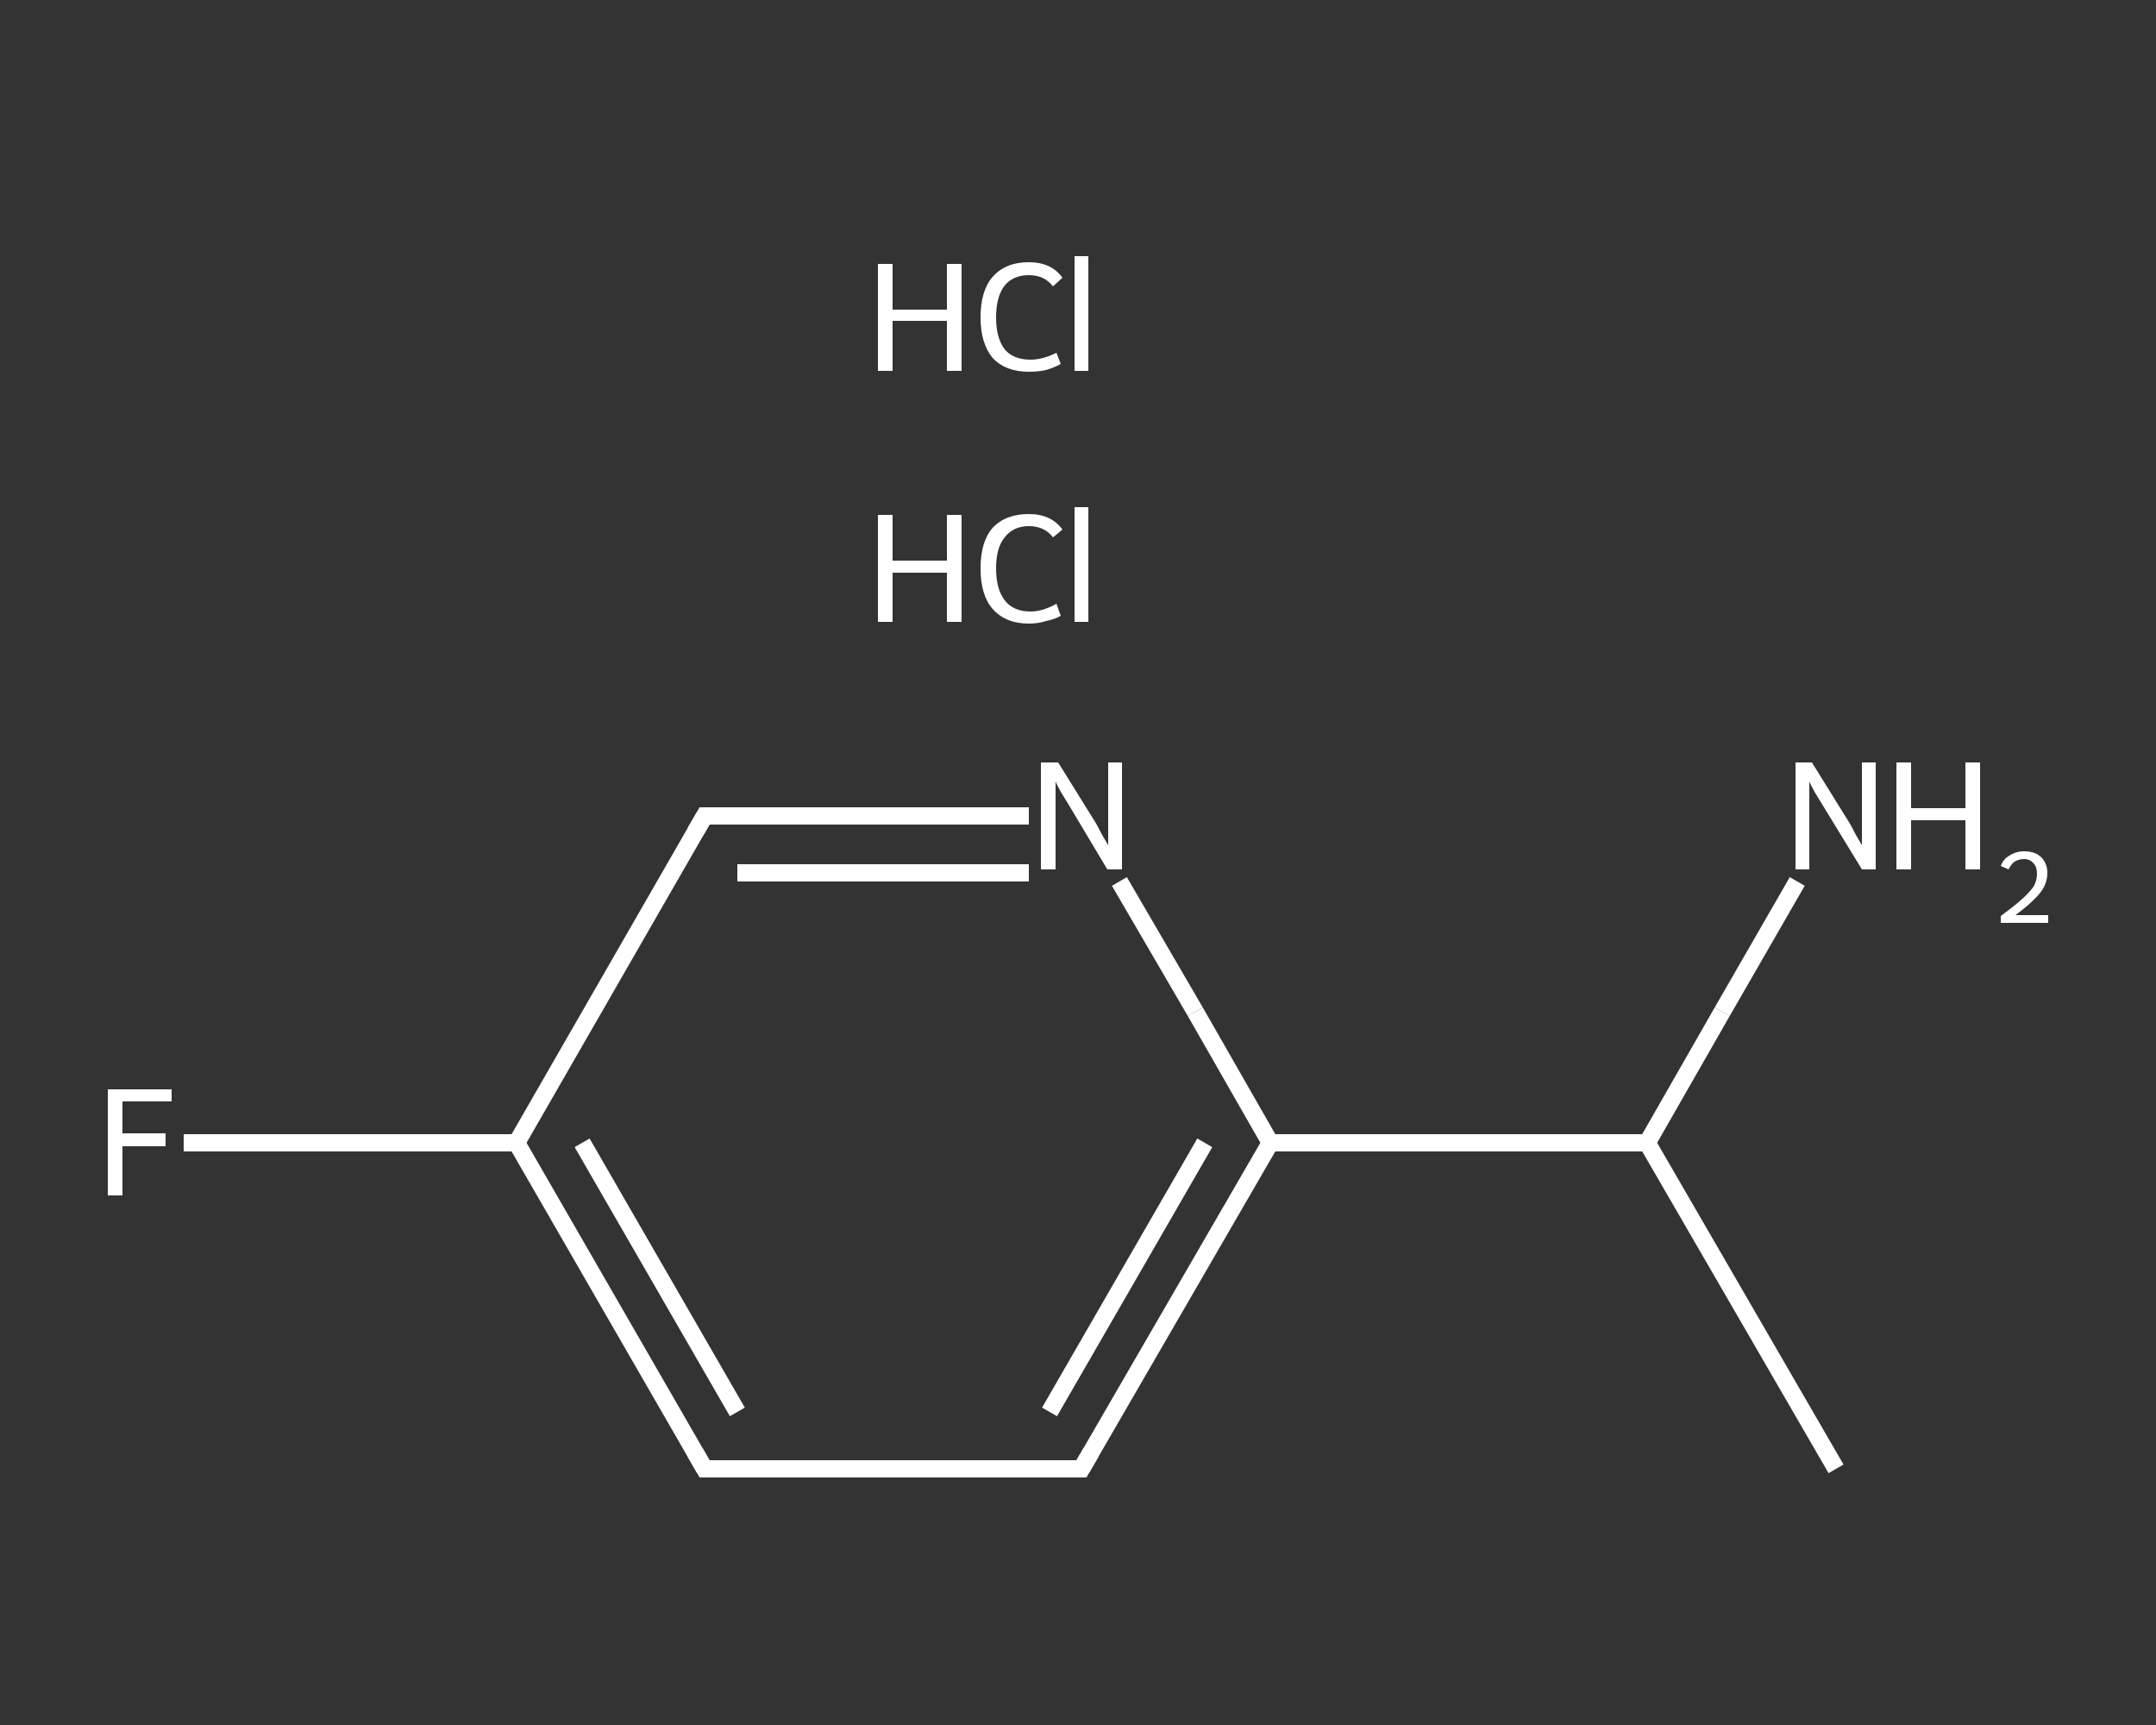 <?xml version='1.0' encoding='iso-8859-1'?>
<svg version='1.1' baseProfile='full'
              xmlns='http://www.w3.org/2000/svg'
                      xmlns:rdkit='http://www.rdkit.org/xml'
                      xmlns:xlink='http://www.w3.org/1999/xlink'
                  xml:space='preserve'
width='250px' height='200px' viewBox='0 0 250 200'>
<rect x="0" y="0" width="250" height="200" fill="#333333" stroke="none"/>
<!-- END OF HEADER -->
<rect style='opacity:1.0;fill:transparent;stroke:none' width='250.0' height='200.0' x='0.0' y='0.0'> </rect>
<path class='bond-0 atom-0 atom-1' d='M 212.9,170.3 L 191.0,132.5' style='fill:none;fill-rule:evenodd;stroke:#FFFFFF;stroke-width:2.0px;stroke-linecap:butt;stroke-linejoin:miter;stroke-opacity:1' />
<path class='bond-1 atom-1 atom-2' d='M 191.0,132.5 L 199.7,117.3' style='fill:none;fill-rule:evenodd;stroke:#FFFFFF;stroke-width:2.0px;stroke-linecap:butt;stroke-linejoin:miter;stroke-opacity:1' />
<path class='bond-1 atom-1 atom-2' d='M 199.7,117.3 L 208.4,102.2' style='fill:none;fill-rule:evenodd;stroke:#FFFFFF;stroke-width:2.0px;stroke-linecap:butt;stroke-linejoin:miter;stroke-opacity:1' />
<path class='bond-2 atom-1 atom-3' d='M 191.0,132.5 L 147.3,132.5' style='fill:none;fill-rule:evenodd;stroke:#FFFFFF;stroke-width:2.0px;stroke-linecap:butt;stroke-linejoin:miter;stroke-opacity:1' />
<path class='bond-3 atom-3 atom-4' d='M 147.3,132.5 L 125.4,170.3' style='fill:none;fill-rule:evenodd;stroke:#FFFFFF;stroke-width:2.0px;stroke-linecap:butt;stroke-linejoin:miter;stroke-opacity:1' />
<path class='bond-3 atom-3 atom-4' d='M 139.7,132.5 L 121.7,163.7' style='fill:none;fill-rule:evenodd;stroke:#FFFFFF;stroke-width:2.0px;stroke-linecap:butt;stroke-linejoin:miter;stroke-opacity:1' />
<path class='bond-4 atom-4 atom-5' d='M 125.4,170.3 L 81.7,170.3' style='fill:none;fill-rule:evenodd;stroke:#FFFFFF;stroke-width:2.0px;stroke-linecap:butt;stroke-linejoin:miter;stroke-opacity:1' />
<path class='bond-5 atom-5 atom-6' d='M 81.7,170.3 L 59.9,132.5' style='fill:none;fill-rule:evenodd;stroke:#FFFFFF;stroke-width:2.0px;stroke-linecap:butt;stroke-linejoin:miter;stroke-opacity:1' />
<path class='bond-5 atom-5 atom-6' d='M 85.5,163.7 L 67.5,132.5' style='fill:none;fill-rule:evenodd;stroke:#FFFFFF;stroke-width:2.0px;stroke-linecap:butt;stroke-linejoin:miter;stroke-opacity:1' />
<path class='bond-6 atom-6 atom-7' d='M 59.9,132.5 L 40.6,132.5' style='fill:none;fill-rule:evenodd;stroke:#FFFFFF;stroke-width:2.0px;stroke-linecap:butt;stroke-linejoin:miter;stroke-opacity:1' />
<path class='bond-6 atom-6 atom-7' d='M 40.6,132.5 L 21.3,132.5' style='fill:none;fill-rule:evenodd;stroke:#FFFFFF;stroke-width:2.0px;stroke-linecap:butt;stroke-linejoin:miter;stroke-opacity:1' />
<path class='bond-7 atom-6 atom-8' d='M 59.9,132.5 L 81.7,94.6' style='fill:none;fill-rule:evenodd;stroke:#FFFFFF;stroke-width:2.0px;stroke-linecap:butt;stroke-linejoin:miter;stroke-opacity:1' />
<path class='bond-8 atom-8 atom-9' d='M 81.7,94.6 L 100.5,94.6' style='fill:none;fill-rule:evenodd;stroke:#FFFFFF;stroke-width:2.0px;stroke-linecap:butt;stroke-linejoin:miter;stroke-opacity:1' />
<path class='bond-8 atom-8 atom-9' d='M 100.5,94.6 L 119.3,94.6' style='fill:none;fill-rule:evenodd;stroke:#FFFFFF;stroke-width:2.0px;stroke-linecap:butt;stroke-linejoin:miter;stroke-opacity:1' />
<path class='bond-8 atom-8 atom-9' d='M 85.5,101.2 L 102.4,101.2' style='fill:none;fill-rule:evenodd;stroke:#FFFFFF;stroke-width:2.0px;stroke-linecap:butt;stroke-linejoin:miter;stroke-opacity:1' />
<path class='bond-8 atom-8 atom-9' d='M 102.4,101.2 L 119.3,101.2' style='fill:none;fill-rule:evenodd;stroke:#FFFFFF;stroke-width:2.0px;stroke-linecap:butt;stroke-linejoin:miter;stroke-opacity:1' />
<path class='bond-9 atom-9 atom-3' d='M 129.8,102.2 L 138.6,117.3' style='fill:none;fill-rule:evenodd;stroke:#FFFFFF;stroke-width:2.0px;stroke-linecap:butt;stroke-linejoin:miter;stroke-opacity:1' />
<path class='bond-9 atom-9 atom-3' d='M 138.6,117.3 L 147.3,132.5' style='fill:none;fill-rule:evenodd;stroke:#FFFFFF;stroke-width:2.0px;stroke-linecap:butt;stroke-linejoin:miter;stroke-opacity:1' />
<path d='M 126.5,168.4 L 125.4,170.3 L 123.3,170.3' style='fill:none;stroke:#FFFFFF;stroke-width:2.0px;stroke-linecap:butt;stroke-linejoin:miter;stroke-opacity:1;' />
<path d='M 83.9,170.3 L 81.7,170.3 L 80.6,168.4' style='fill:none;stroke:#FFFFFF;stroke-width:2.0px;stroke-linecap:butt;stroke-linejoin:miter;stroke-opacity:1;' />
<path d='M 80.6,96.5 L 81.7,94.6 L 82.7,94.6' style='fill:none;stroke:#FFFFFF;stroke-width:2.0px;stroke-linecap:butt;stroke-linejoin:miter;stroke-opacity:1;' />
<path class='atom-2' d='M 210.1 88.4
L 214.2 95.0
Q 214.6 95.6, 215.2 96.8
Q 215.9 98.0, 215.9 98.0
L 215.9 88.4
L 217.5 88.4
L 217.5 100.8
L 215.9 100.8
L 211.5 93.6
Q 211.0 92.8, 210.4 91.8
Q 209.9 90.9, 209.8 90.6
L 209.8 100.8
L 208.2 100.8
L 208.2 88.4
L 210.1 88.4
' fill='#FFFFFF'/>
<path class='atom-2' d='M 219.9 88.4
L 221.6 88.4
L 221.6 93.7
L 227.9 93.7
L 227.9 88.4
L 229.6 88.4
L 229.6 100.8
L 227.9 100.8
L 227.9 95.1
L 221.6 95.1
L 221.6 100.8
L 219.9 100.8
L 219.9 88.4
' fill='#FFFFFF'/>
<path class='atom-2' d='M 232.0 100.4
Q 232.3 99.6, 233.0 99.2
Q 233.8 98.7, 234.7 98.7
Q 236.0 98.7, 236.7 99.4
Q 237.4 100.1, 237.4 101.2
Q 237.4 102.5, 236.5 103.6
Q 235.6 104.7, 233.7 106.1
L 237.5 106.1
L 237.5 107.0
L 232.0 107.0
L 232.0 106.2
Q 233.5 105.1, 234.4 104.3
Q 235.3 103.5, 235.8 102.8
Q 236.2 102.1, 236.2 101.3
Q 236.2 100.5, 235.8 100.1
Q 235.4 99.6, 234.7 99.6
Q 234.1 99.6, 233.6 99.9
Q 233.2 100.2, 232.9 100.8
L 232.0 100.4
' fill='#FFFFFF'/>
<path class='atom-7' d='M 12.5 126.3
L 19.9 126.3
L 19.9 127.7
L 14.2 127.7
L 14.2 131.4
L 19.2 131.4
L 19.2 132.9
L 14.2 132.9
L 14.2 138.6
L 12.5 138.6
L 12.5 126.3
' fill='#FFFFFF'/>
<path class='atom-9' d='M 122.7 88.4
L 126.8 95.0
Q 127.2 95.6, 127.8 96.8
Q 128.5 98.0, 128.5 98.0
L 128.5 88.4
L 130.1 88.4
L 130.1 100.8
L 128.4 100.8
L 124.1 93.6
Q 123.6 92.8, 123.0 91.8
Q 122.5 90.9, 122.4 90.6
L 122.4 100.8
L 120.7 100.8
L 120.7 88.4
L 122.7 88.4
' fill='#FFFFFF'/>
<path class='atom-10' d='M 101.8 59.7
L 103.5 59.7
L 103.5 65.0
L 109.8 65.0
L 109.8 59.7
L 111.5 59.7
L 111.5 72.1
L 109.8 72.1
L 109.8 66.4
L 103.5 66.4
L 103.5 72.1
L 101.8 72.1
L 101.8 59.7
' fill='#FFFFFF'/>
<path class='atom-10' d='M 113.7 65.9
Q 113.7 62.8, 115.1 61.2
Q 116.6 59.6, 119.3 59.6
Q 121.9 59.6, 123.2 61.4
L 122.1 62.3
Q 121.1 61.0, 119.3 61.0
Q 117.5 61.0, 116.5 62.3
Q 115.5 63.5, 115.5 65.9
Q 115.5 68.3, 116.5 69.6
Q 117.5 70.9, 119.5 70.9
Q 120.9 70.9, 122.5 70.0
L 123.0 71.4
Q 122.3 71.8, 121.3 72.0
Q 120.4 72.3, 119.3 72.3
Q 116.6 72.3, 115.1 70.6
Q 113.7 69.0, 113.7 65.9
' fill='#FFFFFF'/>
<path class='atom-10' d='M 124.6 58.8
L 126.2 58.8
L 126.2 72.1
L 124.6 72.1
L 124.6 58.8
' fill='#FFFFFF'/>
<path class='atom-11' d='M 101.8 30.6
L 103.5 30.6
L 103.5 35.9
L 109.8 35.9
L 109.8 30.6
L 111.5 30.6
L 111.5 43.0
L 109.8 43.0
L 109.8 37.2
L 103.5 37.2
L 103.5 43.0
L 101.8 43.0
L 101.8 30.6
' fill='#FFFFFF'/>
<path class='atom-11' d='M 113.7 36.8
Q 113.7 33.7, 115.1 32.1
Q 116.6 30.4, 119.3 30.4
Q 121.9 30.4, 123.2 32.2
L 122.1 33.2
Q 121.1 31.9, 119.3 31.9
Q 117.5 31.9, 116.5 33.1
Q 115.5 34.4, 115.5 36.8
Q 115.5 39.2, 116.5 40.5
Q 117.5 41.7, 119.5 41.7
Q 120.9 41.7, 122.5 40.9
L 123.0 42.2
Q 122.3 42.6, 121.3 42.9
Q 120.4 43.1, 119.3 43.1
Q 116.6 43.1, 115.1 41.5
Q 113.7 39.8, 113.7 36.8
' fill='#FFFFFF'/>
<path class='atom-11' d='M 124.6 29.7
L 126.2 29.7
L 126.2 43.0
L 124.6 43.0
L 124.6 29.7
' fill='#FFFFFF'/>
</svg>
